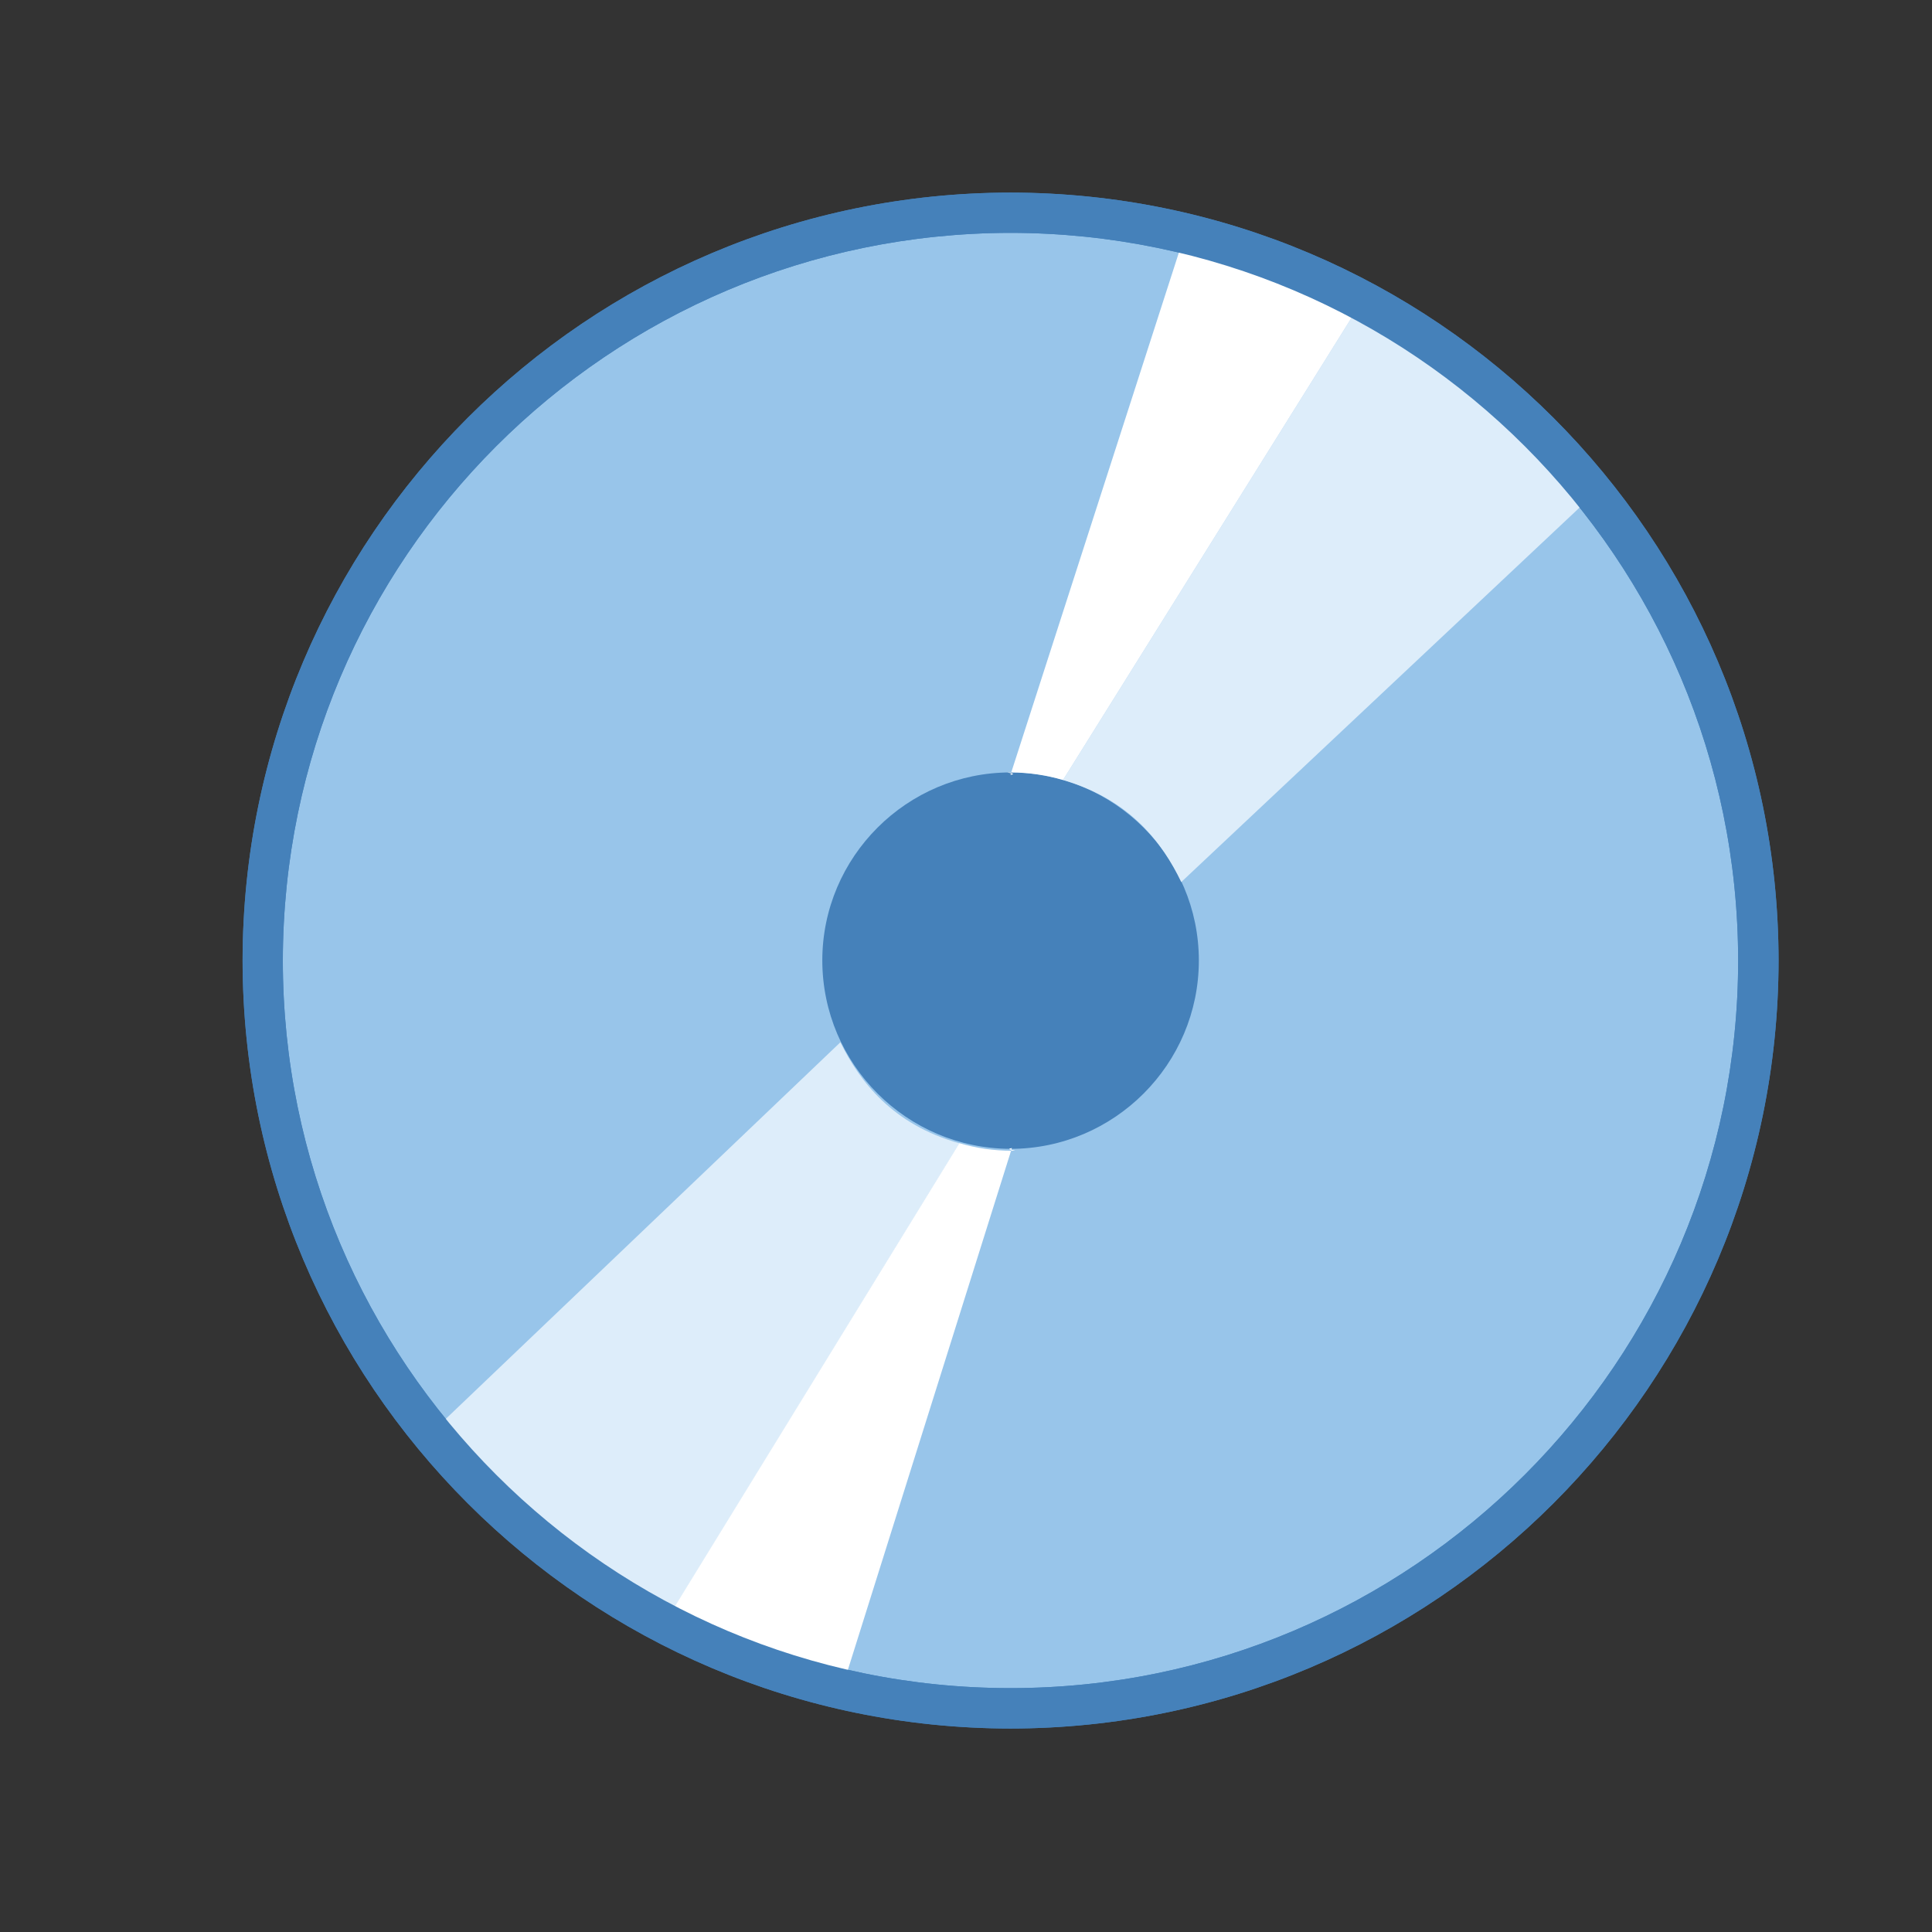 <?xml version="1.0" encoding="UTF-8"?> <svg xmlns="http://www.w3.org/2000/svg" xmlns:xlink="http://www.w3.org/1999/xlink" width="48px" height="48px" viewBox="0 0 48 48" version="1.1"><rect x="0" y="0" width="48" height="48" fill="#333333" stroke="none"/><g id="surface1"><path style=" stroke:none;fill-rule:nonzero;fill:rgb(59.608%,77.255%,91.765%);fill-opacity:1;" d="M 6.523 23.863 C 6.523 34.129 14.844 42.445 25.105 42.445 C 35.371 42.445 43.688 34.129 43.688 23.863 C 43.688 13.602 35.371 5.281 25.105 5.281 C 14.844 5.281 6.523 13.602 6.523 23.863 Z M 6.523 23.863 "></path><path style=" stroke:none;fill-rule:nonzero;fill:rgb(27.059%,50.588%,72.941%);fill-opacity:1;" d="M 25.105 42.945 C 14.574 42.934 6.039 34.398 6.027 23.863 C 6.039 13.332 14.574 4.797 25.105 4.785 C 35.641 4.797 44.176 13.332 44.188 23.863 C 44.176 34.398 35.641 42.934 25.105 42.945 Z M 25.105 5.785 C 15.125 5.797 7.039 13.883 7.027 23.863 C 7.027 33.832 15.137 41.941 25.105 41.941 C 35.074 41.941 43.184 33.832 43.184 23.863 C 43.176 13.887 35.086 5.797 25.105 5.785 Z M 25.105 5.785 "></path><path style=" stroke:none;fill-rule:nonzero;fill:rgb(100%,100%,100%);fill-opacity:1;" d="M 21.434 23.863 C 21.434 25.895 23.078 27.539 25.105 27.539 C 27.137 27.539 28.781 25.895 28.781 23.863 C 28.781 21.836 27.137 20.191 25.105 20.191 C 23.078 20.191 21.434 21.836 21.434 23.863 Z M 21.434 23.863 "></path><path style=" stroke:none;fill-rule:nonzero;fill:rgb(27.059%,50.588%,72.941%);fill-opacity:1;" d="M 25.105 28.543 C 22.527 28.535 20.434 26.445 20.43 23.863 C 20.43 21.289 22.531 19.191 25.105 19.191 C 27.684 19.191 29.785 21.289 29.785 23.863 C 29.785 26.441 27.684 28.543 25.105 28.543 Z M 25.105 21.188 Z M 25.105 21.188 "></path><path style=" stroke:none;fill-rule:nonzero;fill:rgb(86.667%,92.941%,98.039%);fill-opacity:1;" d="M 29.348 21.914 L 39.902 11.992 L 33.672 7.746 L 26.41 19.379 C 28.082 19.867 28.879 20.941 29.348 21.914 Z M 29.348 21.914 "></path><path style=" stroke:none;fill-rule:nonzero;fill:rgb(100%,100%,100%);fill-opacity:1;" d="M 25.105 19.191 C 25.559 19.191 25.996 19.258 26.41 19.379 L 33.672 7.746 L 29.52 5.559 L 25.105 19.25 C 25.34 19.215 24.863 19.191 25.105 19.191 Z M 25.105 19.191 "></path><path style=" stroke:none;fill-rule:nonzero;fill:rgb(86.667%,92.941%,98.039%);fill-opacity:1;" d="M 20.879 25.895 L 10.398 35.898 L 16.656 40.098 L 23.84 28.406 C 22.168 27.938 21.355 26.863 20.879 25.895 Z M 20.879 25.895 "></path><path style=" stroke:none;fill-rule:nonzero;fill:rgb(100%,100%,100%);fill-opacity:1;" d="M 25.145 28.59 C 24.691 28.59 24.254 28.527 23.836 28.402 L 16.652 40.094 L 20.824 42.254 L 25.141 28.523 C 24.91 28.562 25.383 28.586 25.145 28.59 Z M 25.145 28.59 "></path><path style=" stroke:none;fill-rule:nonzero;fill:rgb(27.059%,50.588%,72.941%);fill-opacity:1;" d="M 25.105 42.945 C 14.574 42.934 6.039 34.398 6.027 23.863 C 6.039 13.332 14.574 4.797 25.105 4.785 C 35.641 4.797 44.176 13.332 44.188 23.863 C 44.176 34.398 35.641 42.934 25.105 42.945 Z M 25.105 5.785 C 15.125 5.797 7.039 13.883 7.027 23.863 C 7.027 33.832 15.137 41.941 25.105 41.941 C 35.074 41.941 43.184 33.832 43.184 23.863 C 43.176 13.887 35.086 5.797 25.105 5.785 Z M 25.105 5.785 "></path></g></svg> 